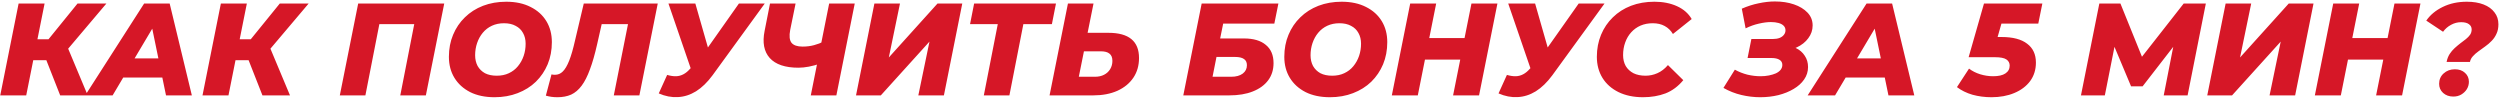 <?xml version="1.0" encoding="UTF-8"?> <svg xmlns="http://www.w3.org/2000/svg" width="996" height="39" viewBox="0 0 996 39" fill="none"> <path d="M0.097 38L7.413 1.421H17.76L10.444 38H0.097ZM10.235 23.995L11.907 15.634H25.18L23.561 23.995H10.235ZM23.979 38L17.133 20.599L25.651 15.791L34.952 38H23.979ZM25.964 20.808L15.983 19.762L30.876 1.421H42.373L25.964 20.808ZM33.948 38L57.411 1.421H67.601L76.432 38H66.138L59.606 6.333H63.682L44.869 38H33.948ZM44.19 30.893L48.37 23.264H66.242L67.392 30.893H44.19ZM80.676 38L87.992 1.421H98.339L91.023 38H80.676ZM90.814 23.995L92.486 15.634H105.759L104.139 23.995H90.814ZM104.557 38L97.712 20.599L106.23 15.791L115.531 38H104.557ZM106.543 20.808L96.562 19.762L111.455 1.421H122.952L106.543 20.808ZM135.382 38L142.698 1.421H176.978L169.662 38H159.472L165.482 7.325L167.311 9.625H148.812L151.582 7.325L145.572 38H135.382ZM197.026 38.732C193.264 38.732 190.024 38.052 187.306 36.694C184.589 35.3 182.499 33.401 181.036 30.998C179.572 28.594 178.841 25.807 178.841 22.637C178.841 19.432 179.398 16.505 180.513 13.858C181.628 11.175 183.195 8.858 185.216 6.907C187.237 4.922 189.64 3.389 192.427 2.309C195.249 1.229 198.332 0.689 201.677 0.689C205.439 0.689 208.679 1.386 211.396 2.779C214.114 4.138 216.204 6.019 217.667 8.423C219.13 10.827 219.862 13.614 219.862 16.784C219.862 19.989 219.305 22.933 218.19 25.615C217.075 28.263 215.507 30.58 213.487 32.565C211.466 34.516 209.045 36.032 206.223 37.112C203.436 38.192 200.37 38.732 197.026 38.732ZM197.914 30.162C199.726 30.162 201.328 29.831 202.722 29.169C204.15 28.507 205.352 27.584 206.328 26.399C207.338 25.18 208.104 23.804 208.627 22.271C209.149 20.738 209.411 19.118 209.411 17.411C209.411 15.774 209.062 14.345 208.366 13.126C207.704 11.907 206.728 10.966 205.439 10.304C204.185 9.607 202.635 9.259 200.788 9.259C199.012 9.259 197.409 9.59 195.981 10.252C194.552 10.914 193.333 11.854 192.323 13.074C191.347 14.258 190.598 15.617 190.076 17.15C189.553 18.683 189.292 20.302 189.292 22.009C189.292 23.612 189.623 25.04 190.285 26.295C190.982 27.514 191.957 28.472 193.211 29.169C194.5 29.831 196.068 30.162 197.914 30.162ZM222.067 38.732C221.231 38.732 220.43 38.679 219.663 38.575C218.932 38.47 218.2 38.313 217.468 38.105L219.715 29.639C220.134 29.744 220.586 29.796 221.074 29.796C222.293 29.796 223.339 29.36 224.21 28.489C225.115 27.618 225.969 26.173 226.77 24.152C227.571 22.131 228.355 19.414 229.122 16L232.571 1.421H262.043L254.727 38H244.537L250.651 7.325L252.48 9.625H237.692L240.252 7.221L237.901 17.62C236.995 21.626 236.037 24.971 235.027 27.653C234.051 30.336 232.954 32.496 231.734 34.133C230.515 35.77 229.122 36.955 227.554 37.687C225.986 38.383 224.157 38.732 222.067 38.732ZM265.792 29.848C267.116 30.231 268.3 30.405 269.345 30.371C270.39 30.336 271.366 30.074 272.271 29.587C273.212 29.099 274.1 28.367 274.937 27.392L277.184 25.145L278.333 24.152L294.376 1.421H304.67L283.872 30.005C281.817 32.792 279.622 34.917 277.288 36.38C274.954 37.808 272.533 38.575 270.024 38.679C267.516 38.819 264.99 38.331 262.447 37.216L265.792 29.848ZM276.975 32.461L266.314 1.421H277.027L283.82 25.145L276.975 32.461ZM327.304 25.145C325.457 25.807 323.768 26.277 322.235 26.556C320.737 26.835 319.361 26.974 318.106 26.974C312.811 26.974 308.996 25.685 306.662 23.107C304.363 20.529 303.684 16.923 304.624 12.29L306.767 1.421H316.957L314.814 11.924C314.361 14.293 314.536 16 315.337 17.045C316.173 18.055 317.636 18.561 319.726 18.561C321.399 18.561 322.931 18.369 324.325 17.986C325.753 17.603 327.042 17.115 328.192 16.523L327.304 25.145ZM323.019 38L330.334 1.421H340.524L333.209 38H323.019ZM341.04 38L348.356 1.421H358.546L354.104 22.898L373.491 1.421H383.367L376.051 38H365.861L370.303 16.575L350.916 38H341.04ZM391.954 38L397.963 7.325L399.792 9.625H386.467L388.087 1.421H420.695L419.075 9.625H405.436L408.153 7.325L402.144 38H391.954ZM441.612 13.074C449.729 13.074 453.787 16.418 453.787 23.107C453.787 26.103 453.038 28.716 451.54 30.945C450.042 33.175 447.917 34.917 445.165 36.171C442.413 37.39 439.208 38 435.55 38H418.148L425.464 1.421H435.654L433.303 13.074H441.612ZM436.229 30.58C437.623 30.58 438.825 30.318 439.835 29.796C440.88 29.273 441.699 28.524 442.291 27.549C442.883 26.573 443.179 25.476 443.179 24.257C443.179 22.933 442.796 21.975 442.03 21.383C441.298 20.755 440.131 20.442 438.528 20.442H431.84L429.802 30.58H436.229ZM471.425 38L478.741 1.421H509.311L507.691 9.416H487.311L486.109 15.321H495.62C499.383 15.321 502.274 16.174 504.295 17.881C506.35 19.553 507.378 21.975 507.378 25.145C507.378 27.793 506.664 30.074 505.235 31.991C503.807 33.907 501.769 35.387 499.121 36.432C496.509 37.477 493.356 38 489.663 38H471.425ZM483.079 30.58H490.499C492.45 30.58 493.983 30.162 495.098 29.325C496.212 28.489 496.77 27.375 496.77 25.981C496.77 24.866 496.387 24.047 495.62 23.525C494.854 22.968 493.669 22.689 492.067 22.689H484.646L483.079 30.58ZM529.854 38.732C526.092 38.732 522.852 38.052 520.135 36.694C517.417 35.3 515.327 33.401 513.864 30.998C512.401 28.594 511.669 25.807 511.669 22.637C511.669 19.432 512.226 16.505 513.341 13.858C514.456 11.175 516.024 8.858 518.044 6.907C520.065 4.922 522.469 3.389 525.256 2.309C528.077 1.229 531.161 0.689 534.505 0.689C538.267 0.689 541.507 1.386 544.225 2.779C546.942 4.138 549.032 6.019 550.495 8.423C551.959 10.827 552.69 13.614 552.69 16.784C552.69 19.989 552.133 22.933 551.018 25.615C549.903 28.263 548.336 30.58 546.315 32.565C544.294 34.516 541.873 36.032 539.051 37.112C536.264 38.192 533.199 38.732 529.854 38.732ZM530.743 30.162C532.554 30.162 534.157 29.831 535.55 29.169C536.979 28.507 538.18 27.584 539.156 26.399C540.166 25.18 540.933 23.804 541.455 22.271C541.978 20.738 542.239 19.118 542.239 17.411C542.239 15.774 541.891 14.345 541.194 13.126C540.532 11.907 539.556 10.966 538.267 10.304C537.013 9.607 535.463 9.259 533.617 9.259C531.84 9.259 530.237 9.59 528.809 10.252C527.381 10.914 526.161 11.854 525.151 13.074C524.176 14.258 523.427 15.617 522.904 17.15C522.382 18.683 522.12 20.302 522.12 22.009C522.12 23.612 522.451 25.04 523.113 26.295C523.81 27.514 524.785 28.472 526.039 29.169C527.328 29.831 528.896 30.162 530.743 30.162ZM586.225 1.421H596.571L589.255 38H578.909L586.225 1.421ZM564.852 38H554.505L561.821 1.421H572.168L564.852 38ZM582.514 23.734H566.994L568.719 15.164H584.239L582.514 23.734ZM600.355 29.848C601.679 30.231 602.863 30.405 603.908 30.371C604.954 30.336 605.929 30.074 606.835 29.587C607.775 29.099 608.664 28.367 609.5 27.392L611.747 25.145L612.897 24.152L628.939 1.421H639.234L618.436 30.005C616.38 32.792 614.186 34.917 611.851 36.38C609.517 37.808 607.096 38.575 604.588 38.679C602.079 38.819 599.554 38.331 597.011 37.216L600.355 29.848ZM611.538 32.461L600.878 1.421H611.59L618.383 25.145L611.538 32.461ZM654.58 38.732C650.853 38.732 647.595 38.052 644.808 36.694C642.056 35.335 639.931 33.454 638.433 31.05C636.935 28.611 636.186 25.807 636.186 22.637C636.186 19.466 636.744 16.54 637.858 13.858C638.973 11.175 640.541 8.858 642.561 6.907C644.582 4.922 646.986 3.389 649.773 2.309C652.595 1.229 655.713 0.689 659.127 0.689C662.506 0.689 665.502 1.281 668.115 2.466C670.728 3.65 672.679 5.357 673.968 7.587L666.495 13.544C665.659 12.15 664.561 11.088 663.203 10.356C661.879 9.625 660.294 9.259 658.447 9.259C656.671 9.259 655.051 9.573 653.588 10.2C652.159 10.827 650.922 11.715 649.877 12.865C648.832 14.014 648.031 15.373 647.474 16.941C646.916 18.474 646.637 20.146 646.637 21.957C646.637 23.595 646.986 25.04 647.683 26.295C648.414 27.514 649.442 28.472 650.766 29.169C652.124 29.831 653.727 30.162 655.573 30.162C657.211 30.162 658.778 29.831 660.276 29.169C661.809 28.507 663.22 27.427 664.509 25.929L670.623 31.938C668.568 34.412 666.199 36.171 663.516 37.216C660.834 38.226 657.855 38.732 654.58 38.732ZM701.303 38.732C698.795 38.732 696.287 38.435 693.778 37.843C691.27 37.251 688.884 36.31 686.619 35.021L691.166 27.758C692.733 28.629 694.406 29.291 696.182 29.744C697.959 30.162 699.701 30.371 701.408 30.371C702.592 30.371 703.707 30.266 704.752 30.057C705.797 29.848 706.721 29.569 707.522 29.221C708.323 28.838 708.95 28.367 709.403 27.81C709.856 27.218 710.082 26.573 710.082 25.877C710.082 24.971 709.717 24.291 708.985 23.838C708.253 23.351 707.156 23.107 705.693 23.107H696.234L697.75 15.53H706.424C707.4 15.53 708.253 15.39 708.985 15.112C709.751 14.798 710.326 14.38 710.709 13.858C711.128 13.335 711.337 12.743 711.337 12.081C711.337 11.349 711.093 10.74 710.605 10.252C710.117 9.764 709.438 9.398 708.567 9.154C707.696 8.911 706.686 8.789 705.536 8.789C704.108 8.789 702.505 8.998 700.729 9.416C698.987 9.799 697.227 10.426 695.451 11.297L693.935 3.459C696.165 2.483 698.394 1.769 700.624 1.316C702.888 0.828 705.048 0.584 707.104 0.584C709.926 0.584 712.451 0.968 714.681 1.734C716.945 2.501 718.757 3.598 720.116 5.026C721.474 6.455 722.154 8.162 722.154 10.147C722.154 11.994 721.579 13.683 720.429 15.216C719.314 16.749 717.782 17.968 715.831 18.874C713.915 19.78 711.789 20.233 709.455 20.233L710.135 18.038C712.155 18.038 713.932 18.404 715.465 19.135C716.998 19.867 718.182 20.895 719.018 22.219C719.889 23.508 720.325 25.006 720.325 26.713C720.325 28.524 719.802 30.179 718.757 31.677C717.747 33.14 716.353 34.394 714.576 35.439C712.835 36.485 710.814 37.303 708.515 37.895C706.215 38.453 703.812 38.732 701.303 38.732ZM720.17 38L743.633 1.421H753.823L762.654 38H752.36L745.828 6.333H749.904L731.091 38H720.17ZM730.412 30.893L734.593 23.264H752.464L753.614 30.893H730.412ZM793.393 38.732C790.746 38.732 788.22 38.401 785.816 37.739C783.447 37.042 781.392 36.032 779.65 34.708L784.458 27.34C785.747 28.315 787.227 29.064 788.899 29.587C790.606 30.109 792.331 30.371 794.073 30.371C796.198 30.371 797.818 30.005 798.933 29.273C800.082 28.507 800.657 27.462 800.657 26.138C800.657 25.093 800.222 24.274 799.351 23.682C798.48 23.09 796.964 22.793 794.804 22.793H784.301L790.415 1.421H813.669L812.049 9.416H792.453L798.671 4.869L794.543 19.292L790.206 14.746H797.417C801.911 14.746 805.308 15.634 807.607 17.411C809.941 19.153 811.108 21.661 811.108 24.936C811.108 27.758 810.342 30.214 808.809 32.304C807.276 34.359 805.168 35.945 802.486 37.059C799.838 38.174 796.807 38.732 793.393 38.732ZM829.055 38L836.371 1.421H844.784L854.87 26.347H850.428L869.972 1.421H878.803L871.54 38H862.029L866.366 15.843L868.038 15.791L853.616 34.394H849.017L841.179 15.739L842.955 15.896L838.566 38H829.055ZM879.372 38L886.688 1.421H896.878L892.436 22.898L911.823 1.421H921.7L914.384 38H904.194L908.636 16.575L889.249 38H879.372ZM953.958 1.421H964.305L956.989 38H946.643L953.958 1.421ZM932.586 38H922.239L929.555 1.421H939.901L932.586 38ZM950.248 23.734H934.728L936.453 15.164H951.973L950.248 23.734ZM974.725 24.675C974.969 23.455 975.37 22.41 975.927 21.539C976.52 20.634 977.182 19.85 977.913 19.188C978.68 18.491 979.446 17.846 980.212 17.254C981.014 16.662 981.745 16.105 982.407 15.582C983.104 15.025 983.661 14.45 984.079 13.858C984.497 13.23 984.706 12.516 984.706 11.715C984.706 10.844 984.341 10.147 983.609 9.625C982.912 9.102 981.885 8.841 980.526 8.841C979.098 8.841 977.756 9.189 976.502 9.886C975.248 10.548 974.185 11.471 973.315 12.656L966.626 8.214C968.193 5.949 970.371 4.138 973.158 2.779C975.98 1.386 979.185 0.689 982.773 0.689C985.351 0.689 987.581 1.055 989.462 1.786C991.343 2.518 992.789 3.563 993.799 4.922C994.844 6.246 995.367 7.831 995.367 9.677C995.367 11.14 995.105 12.412 994.583 13.492C994.095 14.572 993.451 15.512 992.649 16.314C991.883 17.115 991.029 17.846 990.089 18.508C989.183 19.17 988.295 19.815 987.424 20.442C986.588 21.034 985.856 21.679 985.229 22.375C984.602 23.037 984.201 23.804 984.027 24.675H974.725ZM977.391 38.47C975.753 38.47 974.395 37.983 973.315 37.007C972.269 36.032 971.747 34.83 971.747 33.401C971.747 31.729 972.339 30.353 973.524 29.273C974.743 28.158 976.241 27.601 978.018 27.601C979.69 27.601 981.031 28.071 982.041 29.012C983.086 29.953 983.609 31.137 983.609 32.565C983.609 33.645 983.33 34.638 982.773 35.544C982.216 36.415 981.467 37.129 980.526 37.687C979.62 38.209 978.575 38.47 977.391 38.47Z" fill="#D61727"></path> </svg> 